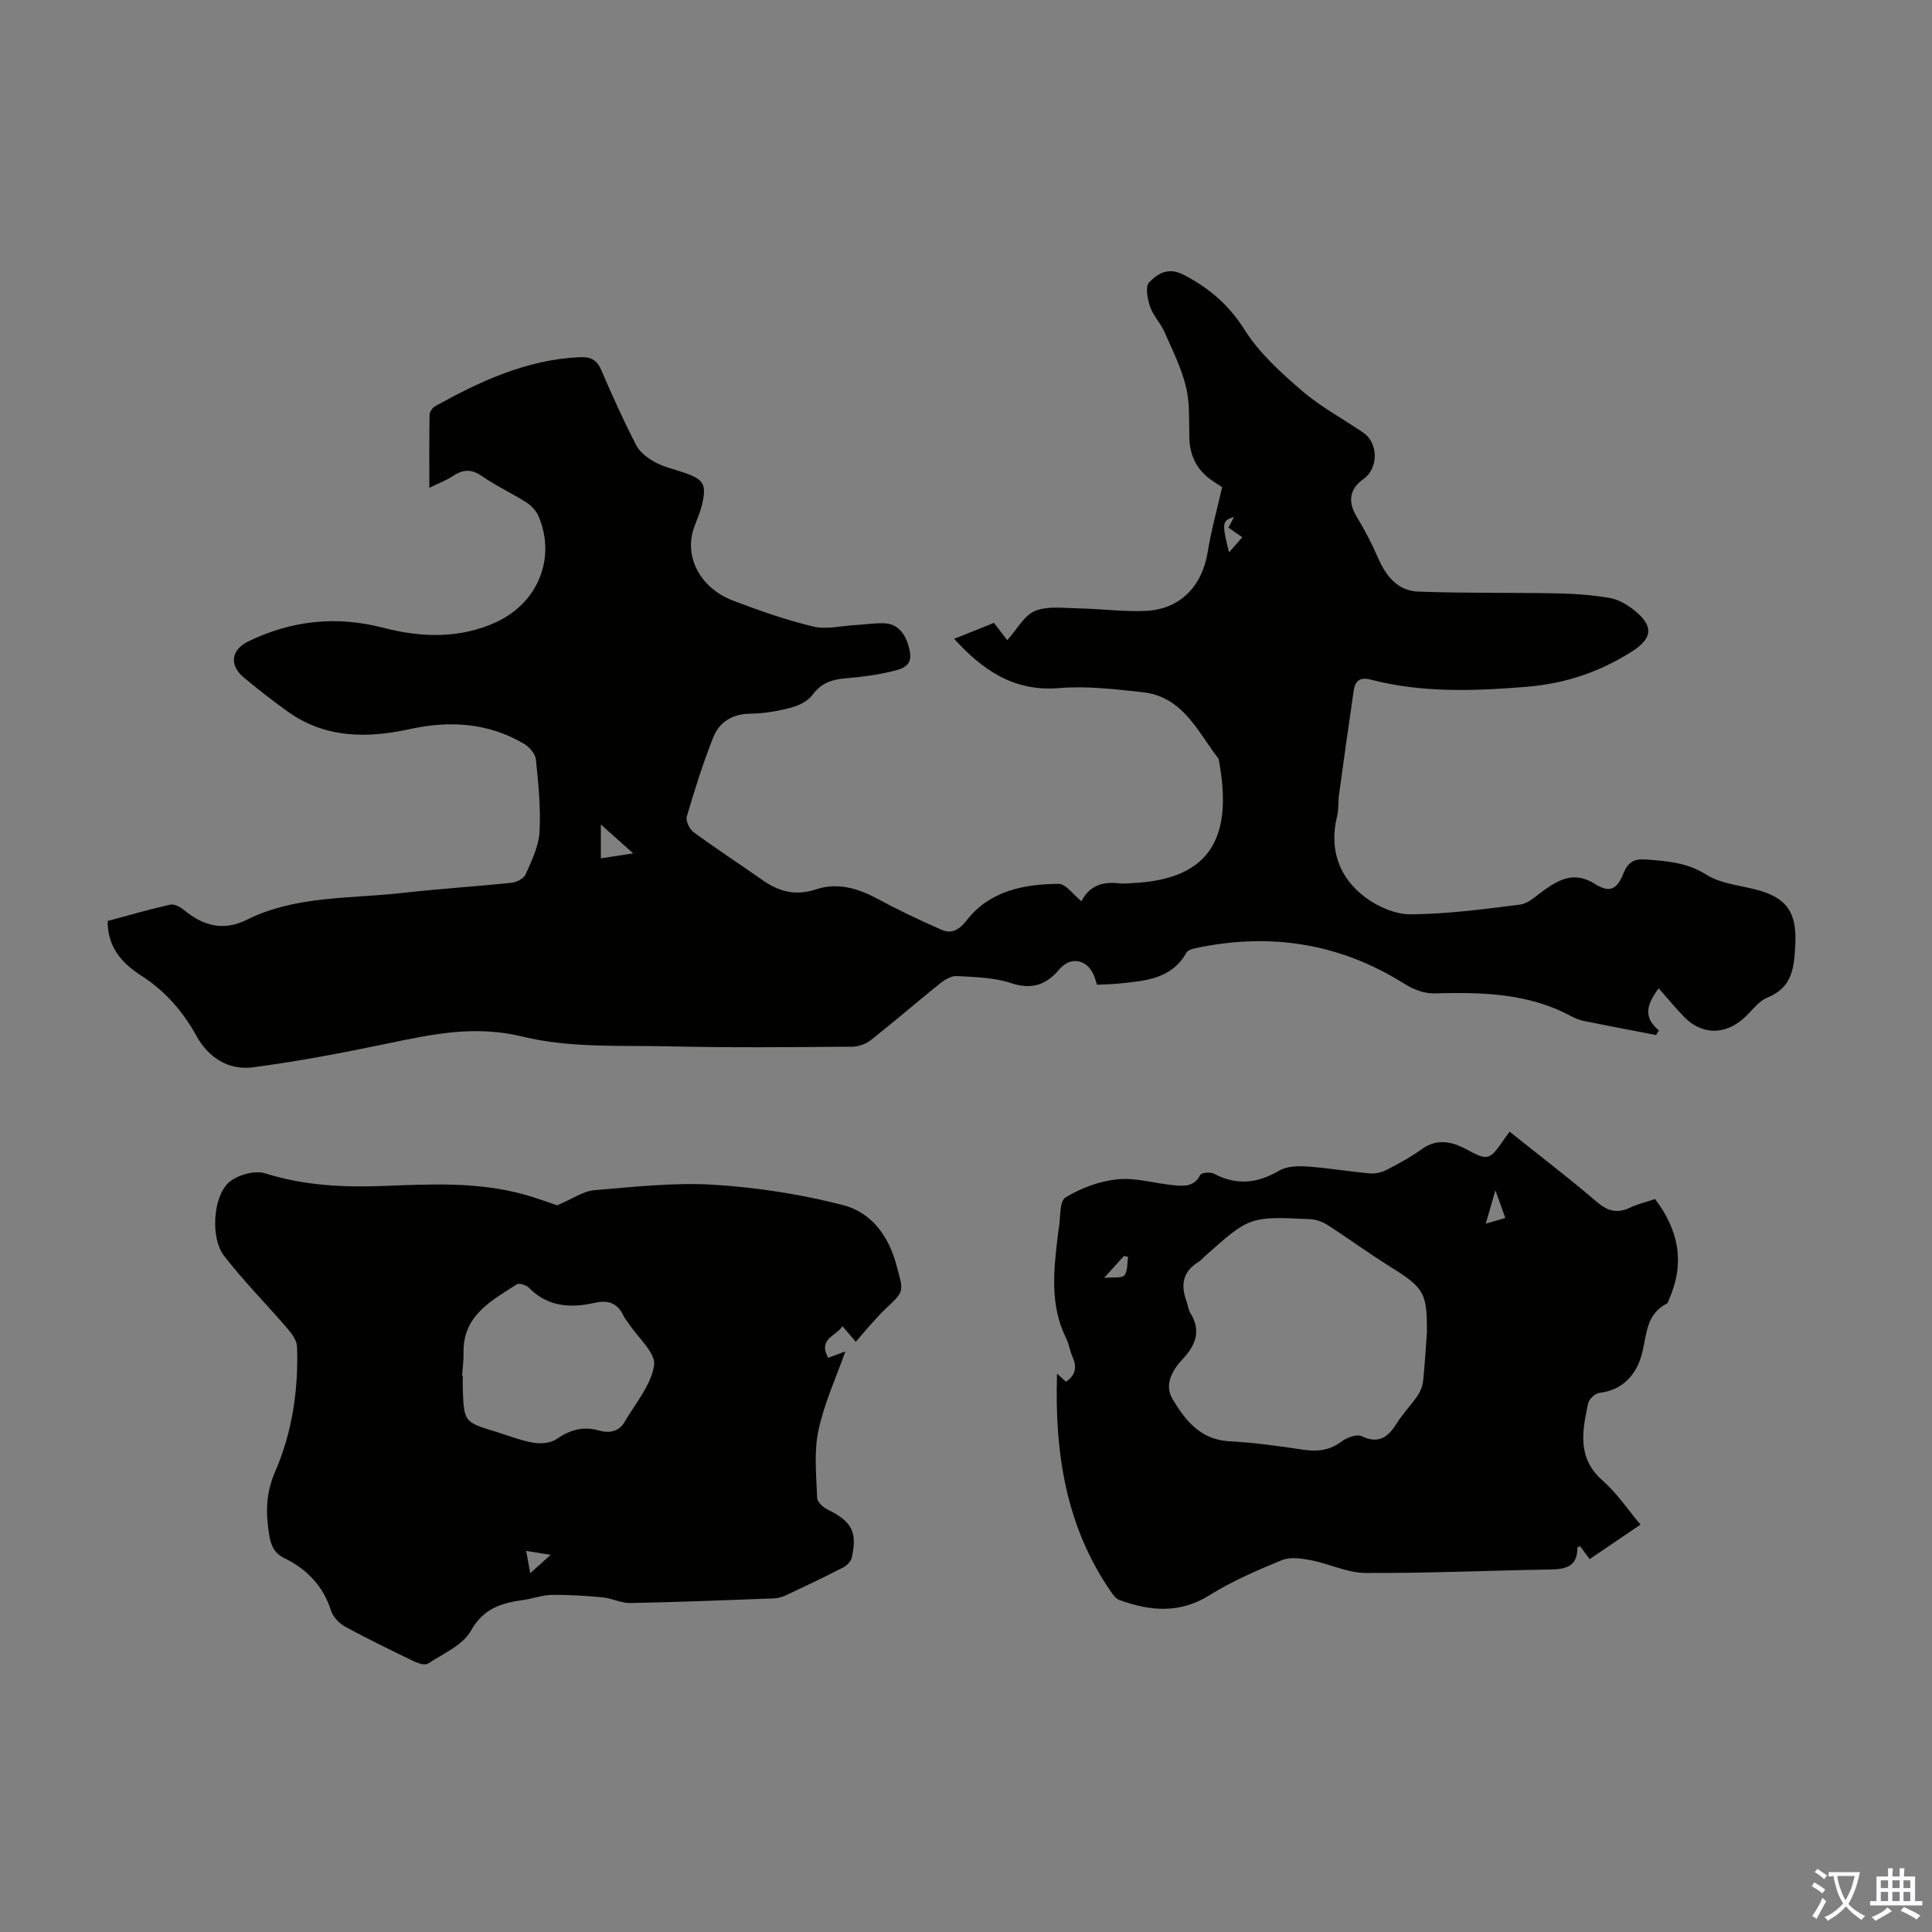 <svg enable-background="new 0 0 400 400" viewBox="0 0 400 400" xmlns="http://www.w3.org/2000/svg"><rect x="0" y="0" width="400" height="400" fill="#808080" stroke="none"/><g fill="#010100"><path d="m223.91 186.6c1.61-3.25 4.4-4.13 7.82-3.71.88.11 1.79-.01 2.68-.05 16.68-.76 20.89-9.97 17.89-25.73-4.34-5.63-7.38-12.88-15.7-13.79-5.74-.63-11.59-1.34-17.29-.86-9.6.8-16.02-3.92-21.76-10.2 2.62-1.05 5.05-2.02 8.24-3.3.63.82 1.84 2.39 2.75 3.58 2.09-2.32 3.53-5.14 5.75-6.05 2.59-1.06 5.87-.6 8.84-.54 4.68.09 9.38.73 14.04.53 7.15-.32 11.72-5.08 12.87-12.2.7-4.35 1.9-8.62 2.99-13.42-.21-.13-1.11-.72-2.01-1.32-3.1-2.09-4.65-5-4.77-8.75-.11-3.57.13-7.26-.7-10.68-.95-3.93-2.82-7.66-4.47-11.4-.8-1.82-2.32-3.36-2.96-5.21-.54-1.58-1.04-4.18-.22-5.02 1.73-1.77 3.89-3.26 7.09-1.62 5.32 2.74 9.4 6.21 12.69 11.42 3.01 4.79 7.46 8.82 11.81 12.57 3.87 3.34 8.48 5.81 12.73 8.7 3.19 2.16 3.21 7.43.07 9.63-2.92 2.05-3.27 4.73-1.39 7.82 1.66 2.74 3.16 5.61 4.43 8.55 1.63 3.76 4.09 6.77 8.26 6.93 9.58.37 19.18.18 28.77.37 3.67.07 7.36.34 10.97.96 1.77.31 3.57 1.38 5.01 2.53 4.07 3.25 3.84 5.81-.41 8.51-6.71 4.27-13.8 6.69-21.94 7.35-10.91.88-21.62 1.27-32.27-1.51-2.21-.58-3.18.37-3.46 2.34-1.04 7.18-2.06 14.37-3.04 21.57-.2 1.44-.03 2.95-.38 4.34-1.69 6.91.34 12.72 5.84 16.85 2.6 1.96 6.27 3.54 9.43 3.51 7.56-.07 15.12-1.05 22.64-2.02 1.69-.22 3.26-1.78 4.78-2.87 3.33-2.38 6.46-4.07 10.69-1.4 3.04 1.92 4.57 1.16 5.89-2.17.93-2.33 2.18-3.09 4.72-2.89 4.35.34 8.45.61 12.43 3.13 2.89 1.83 6.73 2.19 10.19 3.07 6.41 1.62 8.58 4.72 8.25 11.27-.23 4.67-.46 8.96-5.77 11.12-1.95.79-3.34 2.92-5.03 4.39-3.92 3.41-8.61 3.3-12.19-.36-1.79-1.83-3.41-3.82-5.29-5.95-2.54 3.37-3.24 6.03.04 8.71-.19.32-.38.64-.57.96-4.94-.95-9.89-1.88-14.82-2.88-.97-.2-1.95-.57-2.83-1.04-8.93-4.81-18.57-4.96-28.36-4.7-2.02.05-4.31-.85-6.07-1.96-13.48-8.49-27.97-10.7-43.43-7.37-.62.13-1.46.41-1.73.88-3.11 5.55-8.6 5.84-13.95 6.41-1.44.15-2.9.16-4.58.25-.22-.66-.4-1.38-.69-2.05-1.4-3.24-4.83-3.85-7.08-1.17-2.75 3.27-5.73 4.3-10.06 2.87-3.53-1.16-7.45-1.24-11.22-1.45-1.14-.07-2.52.79-3.5 1.58-4.8 3.85-9.46 7.88-14.29 11.7-1.02.8-2.55 1.34-3.84 1.35-12.51.08-25.02.23-37.53-.07-10.26-.24-20.86.39-30.66-2.01-9.79-2.4-18.47-.57-27.63 1.34-9.38 1.95-18.82 3.78-28.32 5.01-4.97.64-9.14-2-11.62-6.49-2.82-5.1-6.47-9.31-11.41-12.48-3.98-2.55-7.02-5.86-6.98-11.33 4.3-1.15 8.58-2.4 12.91-3.38.84-.19 2.11.45 2.86 1.08 3.96 3.31 8.2 4.46 13.01 2.06 10.16-5.06 21.33-4.33 32.15-5.56 7.56-.86 15.16-1.32 22.72-2.12 1.04-.11 2.52-.88 2.89-1.74 1.23-2.81 2.7-5.77 2.87-8.74.28-5-.24-10.06-.75-15.06-.12-1.15-1.33-2.55-2.41-3.19-7.42-4.42-15.46-4.88-23.69-3.08-8.95 1.96-17.58 1.91-25.37-3.69-3.08-2.22-6.09-4.56-9.01-6.99-3.07-2.57-2.61-5.76.93-7.47 9-4.34 18.18-5.37 28.03-2.81 7.74 2.01 15.79 2.3 23.34-1.2 8.71-4.05 12.35-13.35 8.75-21.87-.47-1.12-1.47-2.21-2.51-2.88-3.01-1.92-6.3-3.43-9.23-5.47-2.2-1.52-3.96-1.39-6.04 0-1.36.9-2.93 1.48-4.85 2.43 0-5.34-.04-10.23.05-15.11.01-.62.6-1.48 1.17-1.8 9.34-5.18 18.92-9.63 29.88-10.14 2.34-.11 3.6.56 4.53 2.74 2.24 5.24 4.6 10.44 7.21 15.5.76 1.48 2.42 2.7 3.94 3.53 1.84 1 3.98 1.45 5.98 2.14 4.07 1.41 4.69 2.42 3.69 6.63-.38 1.62-1.09 3.17-1.65 4.74-2.12 5.98 1.21 12.5 8.12 15.14 5.42 2.07 10.94 3.99 16.57 5.35 2.69.65 5.73-.14 8.62-.3 2.01-.11 4.02-.44 6.02-.38 2.94.08 4.69 2.31 5.36 5.9.56 2.96-1.68 3.55-3.45 3.99-3.22.8-6.56 1.24-9.88 1.51-2.83.23-5.04.98-6.84 3.44-.96 1.32-2.89 2.22-4.56 2.66-2.69.71-5.51 1.19-8.28 1.22-3.73.04-6.43 1.7-7.7 4.9-2.13 5.35-3.85 10.87-5.48 16.39-.26.9.56 2.63 1.42 3.25 4.67 3.43 9.54 6.59 14.28 9.93 3.4 2.39 6.85 3.3 11.03 1.91 4.35-1.45 8.54-.31 12.56 1.85 4.39 2.35 8.89 4.53 13.46 6.51 2.1.91 3.63.05 5.26-2.03 4.74-6.04 11.78-7.42 18.95-7.48 1.54-.01 3.1 2.29 4.76 3.61zm-92.81-9.92c-2.46-2.19-4.42-3.94-6.7-5.98v7.01c2.22-.34 4.12-.63 6.7-1.03zm123.36-62.32c1.13-1.29 1.86-2.11 2.75-3.13-.95-.65-1.3-.88-1.65-1.13-.42-.29-.83-.59-1.22-.87.42-.79.72-1.38 1.17-2.23-2.51.82-2.57 1.26-1.05 7.36z"/><path d="m115.35 249.55c3.24-1.37 5.41-2.94 7.69-3.13 8.22-.69 16.53-1.63 24.72-1.13 8.97.55 18.01 1.96 26.71 4.19 5.88 1.5 9.52 6.31 11.17 12.6 1.37 5.23 1.79 5.1-2.23 8.84-1.14 1.06-2.18 2.25-3.23 3.41-.97 1.07-1.89 2.19-3 3.48-.89-1.05-1.72-2.02-2.75-3.24-1.34 2.07-5.12 2.62-2.97 6.54 1.36-.5 2.65-.97 3.56-1.3-1.89 5.37-4.39 10.73-5.58 16.38-.95 4.49-.42 9.31-.26 13.98.03.84 1.28 1.93 2.21 2.39 4.93 2.41 6.15 4.59 4.97 9.9-.18.79-1.02 1.67-1.78 2.06-3.87 2-7.81 3.87-11.75 5.72-.79.37-1.69.66-2.55.69-9.93.37-19.85.77-29.78.96-1.89.04-3.77-.98-5.7-1.17-3.51-.33-7.05-.56-10.57-.51-1.98.03-3.94.78-5.93 1.06-4.49.62-8.2 1.71-10.81 6.37-1.68 3-5.74 4.71-8.87 6.79-.59.39-1.93 0-2.75-.39-4.83-2.33-9.66-4.67-14.37-7.23-1.24-.68-2.53-2.01-2.95-3.32-1.64-5.12-4.97-8.6-9.67-10.89-2.02-.98-2.76-2.52-3.12-4.69-.76-4.54-.78-8.63 1.2-13.2 3.53-8.12 4.85-16.96 4.54-25.88-.04-1.29-1.08-2.71-1.99-3.77-4.35-5.07-9.09-9.83-13.16-15.11-2.77-3.6-2.28-12.1.98-15.09 1.74-1.59 5.4-2.62 7.57-1.93 8.08 2.55 16.25 2.92 24.54 2.61 9.73-.37 19.46-.89 28.99 1.75 2.78.75 5.49 1.79 6.92 2.26zm-19.68 35.25c.05 0 .09 0 .14.01 0 1.01-.03 2.01.01 3.02.24 6.45.39 6.64 6.53 8.5 2.67.81 5.29 1.88 8.02 2.36 1.55.28 3.62.11 4.85-.74 2.78-1.92 5.49-2.71 8.78-1.78 2.06.59 4.1.31 5.3-1.75 2.24-3.86 5.5-7.62 6.12-11.75.38-2.54-3.32-5.7-5.2-8.58-.37-.56-.85-1.07-1.13-1.67-1.23-2.66-3.19-3.31-5.98-2.68-4.98 1.12-9.7.85-13.6-3.12-.55-.56-2.03-1.03-2.53-.71-5.3 3.43-11.19 6.48-11.01 14.21.04 1.56-.19 3.12-.3 4.68zm14.11 40.91c1.61-1.44 2.68-2.4 4.23-3.79-2.07-.34-3.4-.56-5.08-.83.3 1.62.51 2.76.85 4.62z"/><path d="m312.55 234.3c6.13 4.9 12.26 9.58 18.11 14.58 2.27 1.94 4.23 2.38 6.86 1.14 1.59-.76 3.35-1.17 5.14-1.77 4.92 6.46 6.23 13.28 2.89 20.77-.14.31-.22.76-.46.88-4.37 2.23-4.12 6.52-5.17 10.47-1.11 4.17-3.88 7.46-8.84 8.02-.86.1-2.09 1.31-2.28 2.19-1.21 5.7-2.33 11.32 3.04 15.99 2.91 2.54 5.11 5.89 7.81 9.08-3.54 2.4-6.95 4.72-10.53 7.15-.72-.96-1.35-1.82-1.99-2.68-.21.12-.55.22-.55.32.03 3.89-2.37 4.46-5.61 4.51-12.74.2-25.49.79-38.23.72-3.77-.02-7.5-1.9-11.31-2.64-1.96-.38-4.3-.73-6.03-.02-5.14 2.11-10.31 4.34-15 7.27-6.21 3.87-12.3 3.28-18.62.99-.65-.23-1.22-.93-1.64-1.53-9.44-13.55-11.82-28.87-11.29-45.33.79.71 1.31 1.17 1.85 1.66 2.07-1.38 2.27-3.1 1.34-5.2-.54-1.22-.72-2.6-1.31-3.8-3.3-6.67-2.63-13.66-1.79-20.68.08-.67.14-1.34.26-2 .41-2.24.1-5.67 1.4-6.47 3.19-1.96 7.07-3.39 10.79-3.76 3.79-.37 7.73.86 11.62 1.23 2.09.2 4.24.36 5.49-2.14.24-.47 2.1-.64 2.84-.25 4.68 2.48 8.99 2.02 13.5-.63 1.56-.92 3.84-.99 5.76-.86 4.34.3 8.66 1.04 13 1.43 1.13.1 2.44-.2 3.45-.72 2.48-1.27 4.97-2.61 7.22-4.24 3.23-2.35 6.31-1.66 9.4.01 4.31 2.33 4.72 2.27 7.6-1.91.36-.54.76-1.06 1.28-1.78zm-17.13 41.72c.08-8.39-.55-9.37-7.61-13.77-4.35-2.71-8.49-5.75-12.8-8.53-1.06-.69-2.41-1.24-3.65-1.3-12.64-.61-12.64-.58-21.98 7.74-.42.37-.79.82-1.25 1.11-3.2 1.95-3.73 4.7-2.51 8.03.31.84.38 1.8.83 2.54 2.29 3.73 1.1 6.68-1.65 9.61-2.12 2.27-3.8 5.26-2.03 8.22 2.63 4.4 5.77 8.42 11.77 8.73 5.13.27 10.24.99 15.32 1.75 2.91.43 5.41.15 7.86-1.68 1.1-.83 3.15-1.6 4.17-1.13 3.59 1.7 5.5.2 7.3-2.67 1.24-1.98 2.91-3.69 4.24-5.62.6-.87 1.07-1.96 1.19-3 .37-3.33.55-6.68.8-10.03zm-66.82-11.45c1.94-.2 3.66.11 4.2-.54.72-.87.54-2.5.75-3.8-.28-.06-.57-.13-.85-.19-1.07 1.17-2.14 2.35-4.1 4.53zm79.01-11.22c1.72-.5 2.75-.8 4.05-1.18-.64-1.79-1.19-3.33-2.05-5.73-.79 2.71-1.3 4.5-2 6.91z"/></g><path d="m377.9 391.2c-.2.3-.4.5-.6.8-.7-.6-1.4-1-2.2-1.5.2-.3.4-.5.5-.8.6.4 1.4.8 2.3 1.5zm-1.8 6.1c-.2-.2-.5-.4-.9-.6.4-.6.8-1.2 1.2-1.9s.7-1.3.9-1.9c.3.3.5.5.8.7-.7 1.3-1.4 2.6-2 3.7zm2.2-9c-.3.3-.5.5-.6.8-.6-.6-1.3-1.1-2-1.5.3-.3.5-.5.6-.7.6.5 1.3.9 2 1.4zm.3.2v-.9h2 4.5c-.3 1.3-.6 2.5-1 3.6s-.9 2.1-1.4 3c.4.5 1 1 1.6 1.4s1.2.8 1.9 1.1c-.3.2-.5.4-.8.8-.4-.3-1-.7-1.6-1.2s-1.2-1.1-1.6-1.6c-.5.6-1.1 1.1-1.7 1.6s-1.4.9-2.1 1.4c-.1-.3-.3-.5-.7-.8.6-.2 1.2-.5 1.9-1s1.4-1.1 2-1.8c-.5-.8-.9-1.6-1.2-2.5s-.6-2-.8-3.2c-.4.1-.7.1-1 .1zm2.5 2.7c.3 1 .7 1.7 1 2.2.3-.5.6-1.1 1-2s.6-1.9.9-3h-3.2-.4c.1.9.3 1.8.7 2.8z" fill="#fbfafc"/><path d="m396.5 388.5v1.5 3.6h1.5v.9c-.4 0-1 0-1.7 0h-7.9c-.5 0-.9 0-1.2 0v-.9h1.3v-3.5c0-.7 0-1.2 0-1.6h2.4c0-.8 0-1.4 0-1.7h1c0 .3-.1.8-.1 1.7h1.5c0-.8 0-1.4 0-1.7h1c0 .3-.1.9-.1 1.7zm-8.2 9.2c-.2-.3-.5-.5-.8-.8.8-.3 1.4-.6 1.9-.9s1-.7 1.4-1.1c.3.3.6.5.9.8-1.6 1-2.8 1.6-3.4 2zm2.6-6.8v-1.6h-1.5v1.6zm0 2.7v-1.9h-1.5v1.9zm2.4-2.7v-1.6h-1.5v1.6zm0 2.7v-1.9h-1.5v1.9zm.2 2 .7-.8c.4.2.9.5 1.6.8s1.3.7 1.8 1c-.3.3-.5.5-.8.8-.4-.3-1.5-1-3.3-1.8zm2-4.7v-1.6h-1.4v1.6zm0 2.7v-1.9h-1.4v1.9z" fill="#fbfafc"/></svg>